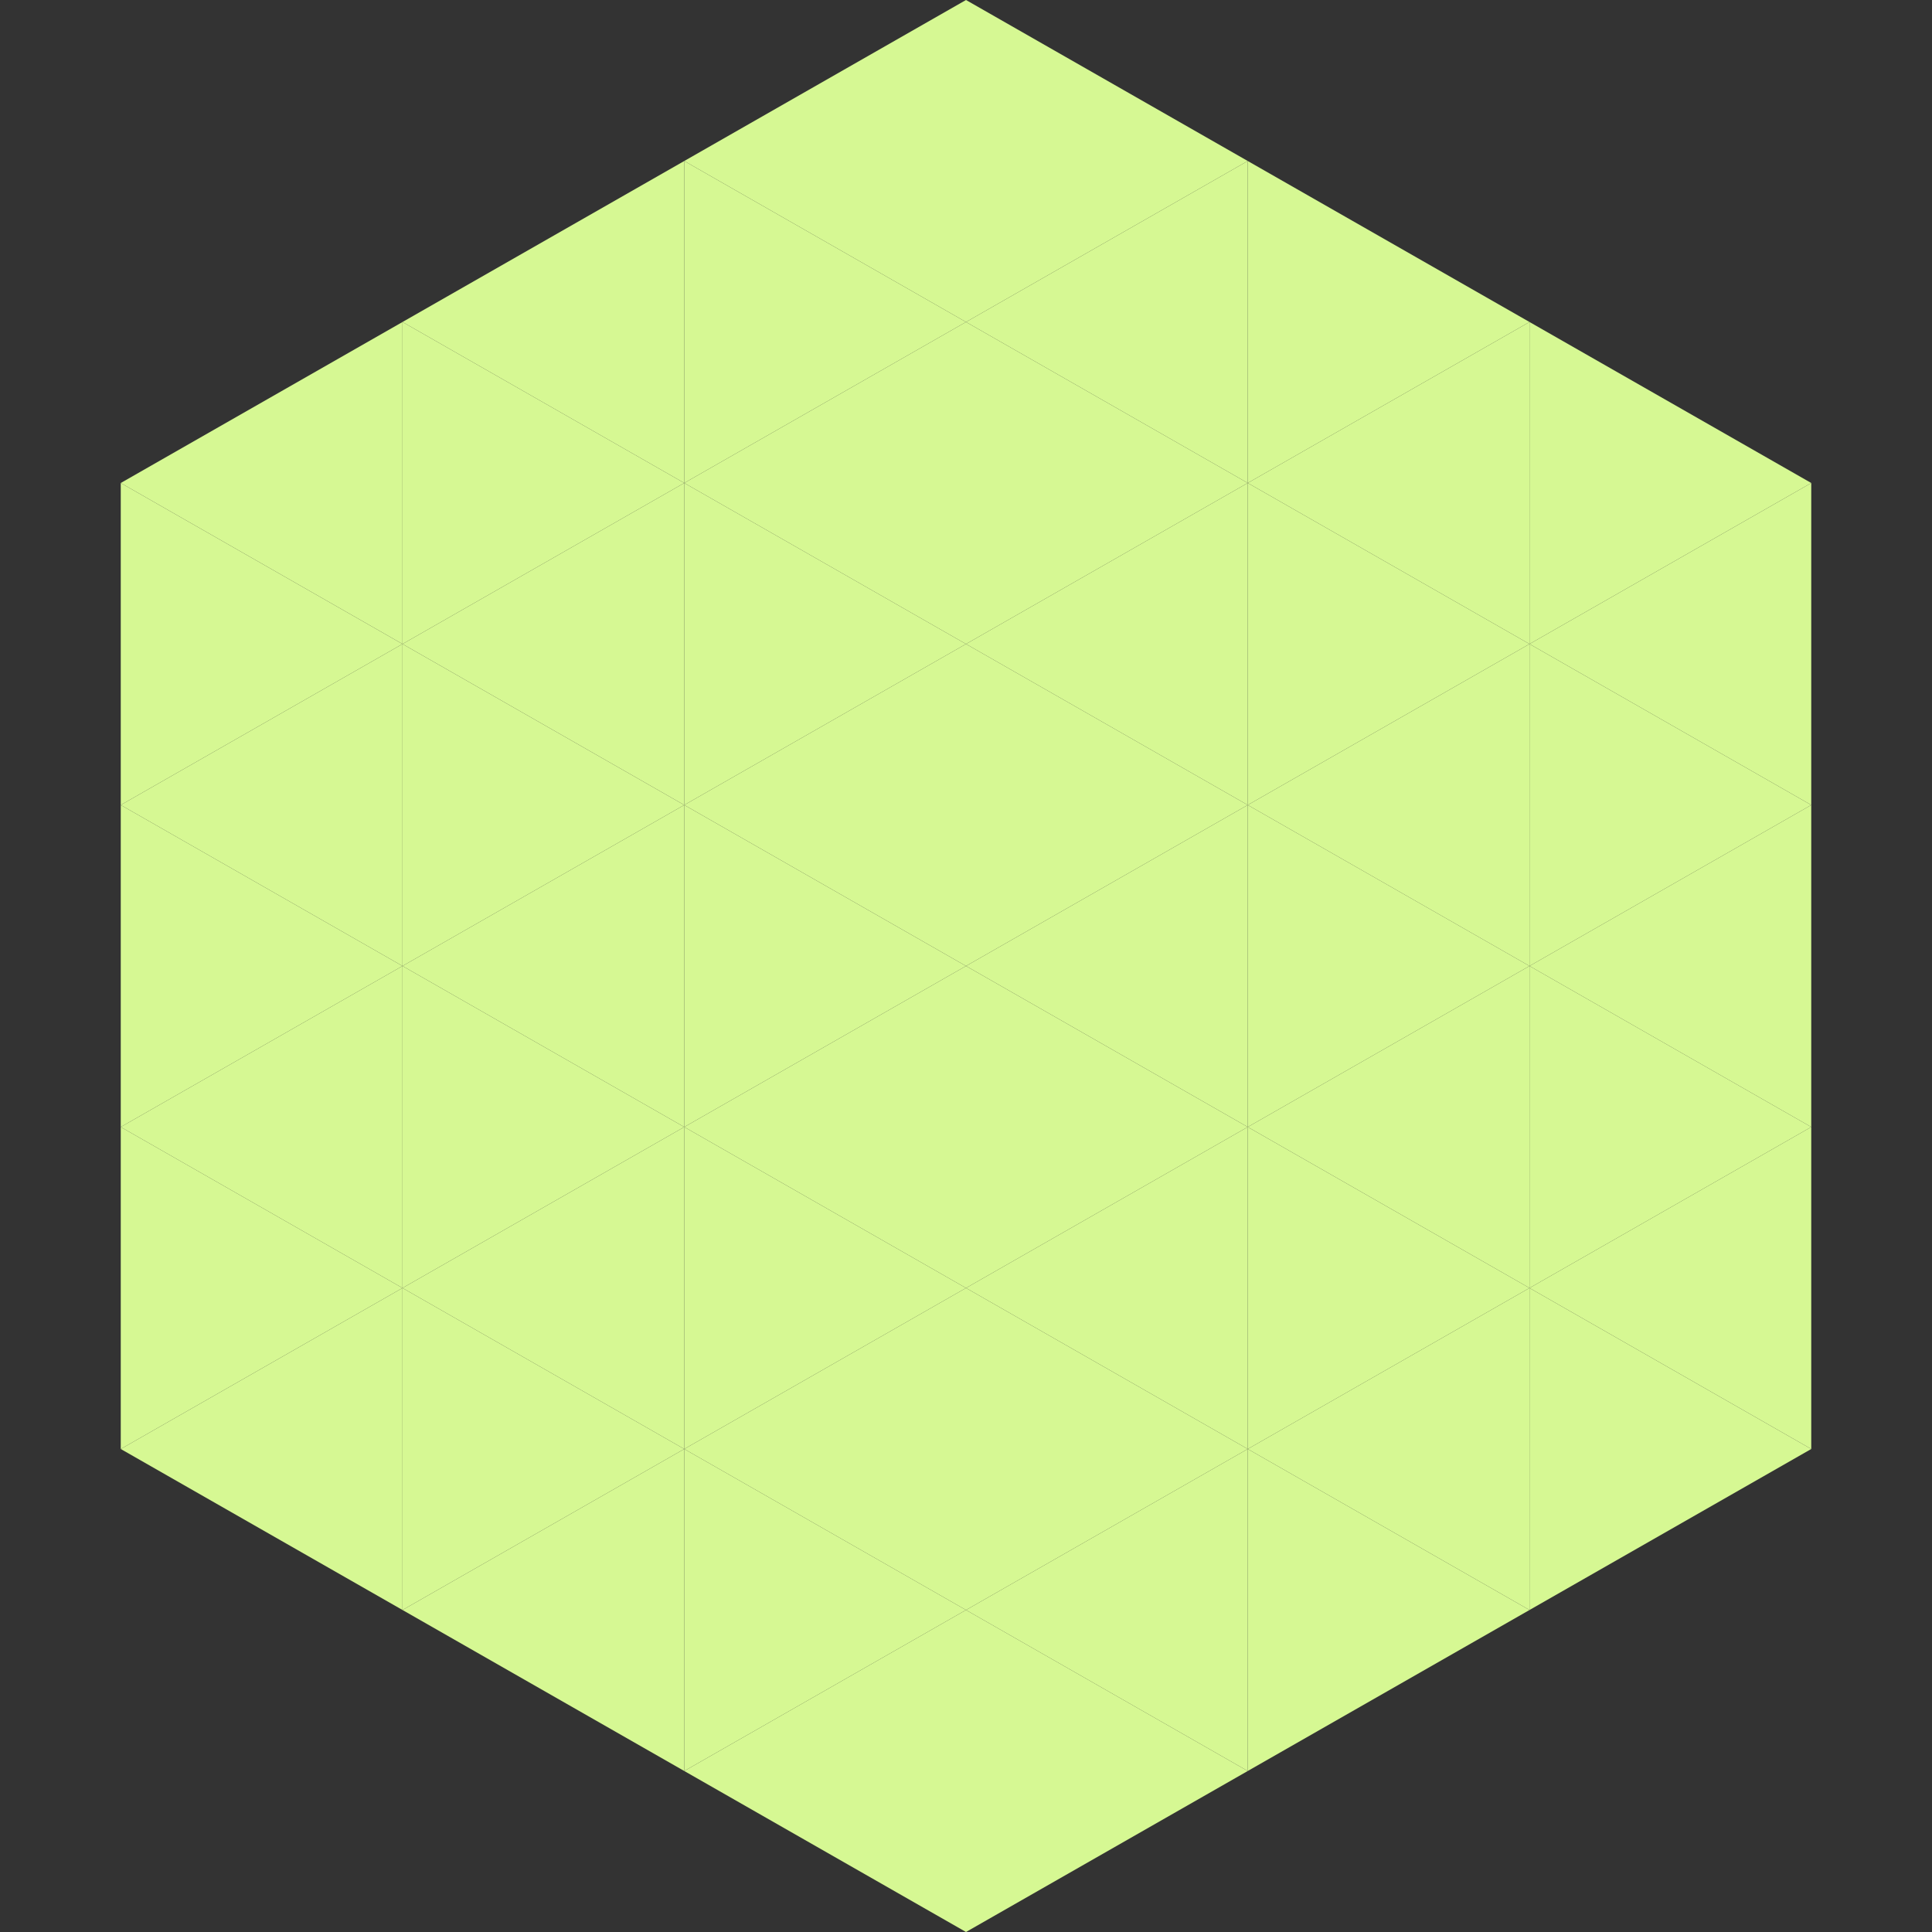 <?xml version="1.0"?>
<!-- Generated by SVGo -->
<svg width="240" height="240"
     xmlns="http://www.w3.org/2000/svg"
     xmlns:xlink="http://www.w3.org/1999/xlink">
<rect width="100%" height="100%" fill="#333333" stroke="none"/>
<polygon points="50,40 15,60 50,80" style="fill:rgb(214,248,147)" />
<polygon points="190,40 225,60 190,80" style="fill:rgb(214,248,147)" />
<polygon points="15,60 50,80 15,100" style="fill:rgb(214,248,147)" />
<polygon points="225,60 190,80 225,100" style="fill:rgb(214,248,147)" />
<polygon points="50,80 15,100 50,120" style="fill:rgb(214,248,147)" />
<polygon points="190,80 225,100 190,120" style="fill:rgb(214,248,147)" />
<polygon points="15,100 50,120 15,140" style="fill:rgb(214,248,147)" />
<polygon points="225,100 190,120 225,140" style="fill:rgb(214,248,147)" />
<polygon points="50,120 15,140 50,160" style="fill:rgb(214,248,147)" />
<polygon points="190,120 225,140 190,160" style="fill:rgb(214,248,147)" />
<polygon points="15,140 50,160 15,180" style="fill:rgb(214,248,147)" />
<polygon points="225,140 190,160 225,180" style="fill:rgb(214,248,147)" />
<polygon points="50,160 15,180 50,200" style="fill:rgb(214,248,147)" />
<polygon points="190,160 225,180 190,200" style="fill:rgb(214,248,147)" />
<polygon points="15,180 50,200 15,220" style="fill:rgb(255,255,255); fill-opacity:0" />
<polygon points="225,180 190,200 225,220" style="fill:rgb(255,255,255); fill-opacity:0" />
<polygon points="50,0 85,20 50,40" style="fill:rgb(255,255,255); fill-opacity:0" />
<polygon points="190,0 155,20 190,40" style="fill:rgb(255,255,255); fill-opacity:0" />
<polygon points="85,20 50,40 85,60" style="fill:rgb(214,248,147)" />
<polygon points="155,20 190,40 155,60" style="fill:rgb(214,248,147)" />
<polygon points="50,40 85,60 50,80" style="fill:rgb(214,248,147)" />
<polygon points="190,40 155,60 190,80" style="fill:rgb(214,248,147)" />
<polygon points="85,60 50,80 85,100" style="fill:rgb(214,248,147)" />
<polygon points="155,60 190,80 155,100" style="fill:rgb(214,248,147)" />
<polygon points="50,80 85,100 50,120" style="fill:rgb(214,248,147)" />
<polygon points="190,80 155,100 190,120" style="fill:rgb(214,248,147)" />
<polygon points="85,100 50,120 85,140" style="fill:rgb(214,248,147)" />
<polygon points="155,100 190,120 155,140" style="fill:rgb(214,248,147)" />
<polygon points="50,120 85,140 50,160" style="fill:rgb(214,248,147)" />
<polygon points="190,120 155,140 190,160" style="fill:rgb(214,248,147)" />
<polygon points="85,140 50,160 85,180" style="fill:rgb(214,248,147)" />
<polygon points="155,140 190,160 155,180" style="fill:rgb(214,248,147)" />
<polygon points="50,160 85,180 50,200" style="fill:rgb(214,248,147)" />
<polygon points="190,160 155,180 190,200" style="fill:rgb(214,248,147)" />
<polygon points="85,180 50,200 85,220" style="fill:rgb(214,248,147)" />
<polygon points="155,180 190,200 155,220" style="fill:rgb(214,248,147)" />
<polygon points="120,0 85,20 120,40" style="fill:rgb(214,248,147)" />
<polygon points="120,0 155,20 120,40" style="fill:rgb(214,248,147)" />
<polygon points="85,20 120,40 85,60" style="fill:rgb(214,248,147)" />
<polygon points="155,20 120,40 155,60" style="fill:rgb(214,248,147)" />
<polygon points="120,40 85,60 120,80" style="fill:rgb(214,248,147)" />
<polygon points="120,40 155,60 120,80" style="fill:rgb(214,248,147)" />
<polygon points="85,60 120,80 85,100" style="fill:rgb(214,248,147)" />
<polygon points="155,60 120,80 155,100" style="fill:rgb(214,248,147)" />
<polygon points="120,80 85,100 120,120" style="fill:rgb(214,248,147)" />
<polygon points="120,80 155,100 120,120" style="fill:rgb(214,248,147)" />
<polygon points="85,100 120,120 85,140" style="fill:rgb(214,248,147)" />
<polygon points="155,100 120,120 155,140" style="fill:rgb(214,248,147)" />
<polygon points="120,120 85,140 120,160" style="fill:rgb(214,248,147)" />
<polygon points="120,120 155,140 120,160" style="fill:rgb(214,248,147)" />
<polygon points="85,140 120,160 85,180" style="fill:rgb(214,248,147)" />
<polygon points="155,140 120,160 155,180" style="fill:rgb(214,248,147)" />
<polygon points="120,160 85,180 120,200" style="fill:rgb(214,248,147)" />
<polygon points="120,160 155,180 120,200" style="fill:rgb(214,248,147)" />
<polygon points="85,180 120,200 85,220" style="fill:rgb(214,248,147)" />
<polygon points="155,180 120,200 155,220" style="fill:rgb(214,248,147)" />
<polygon points="120,200 85,220 120,240" style="fill:rgb(214,248,147)" />
<polygon points="120,200 155,220 120,240" style="fill:rgb(214,248,147)" />
<polygon points="85,220 120,240 85,260" style="fill:rgb(255,255,255); fill-opacity:0" />
<polygon points="155,220 120,240 155,260" style="fill:rgb(255,255,255); fill-opacity:0" />
</svg>
